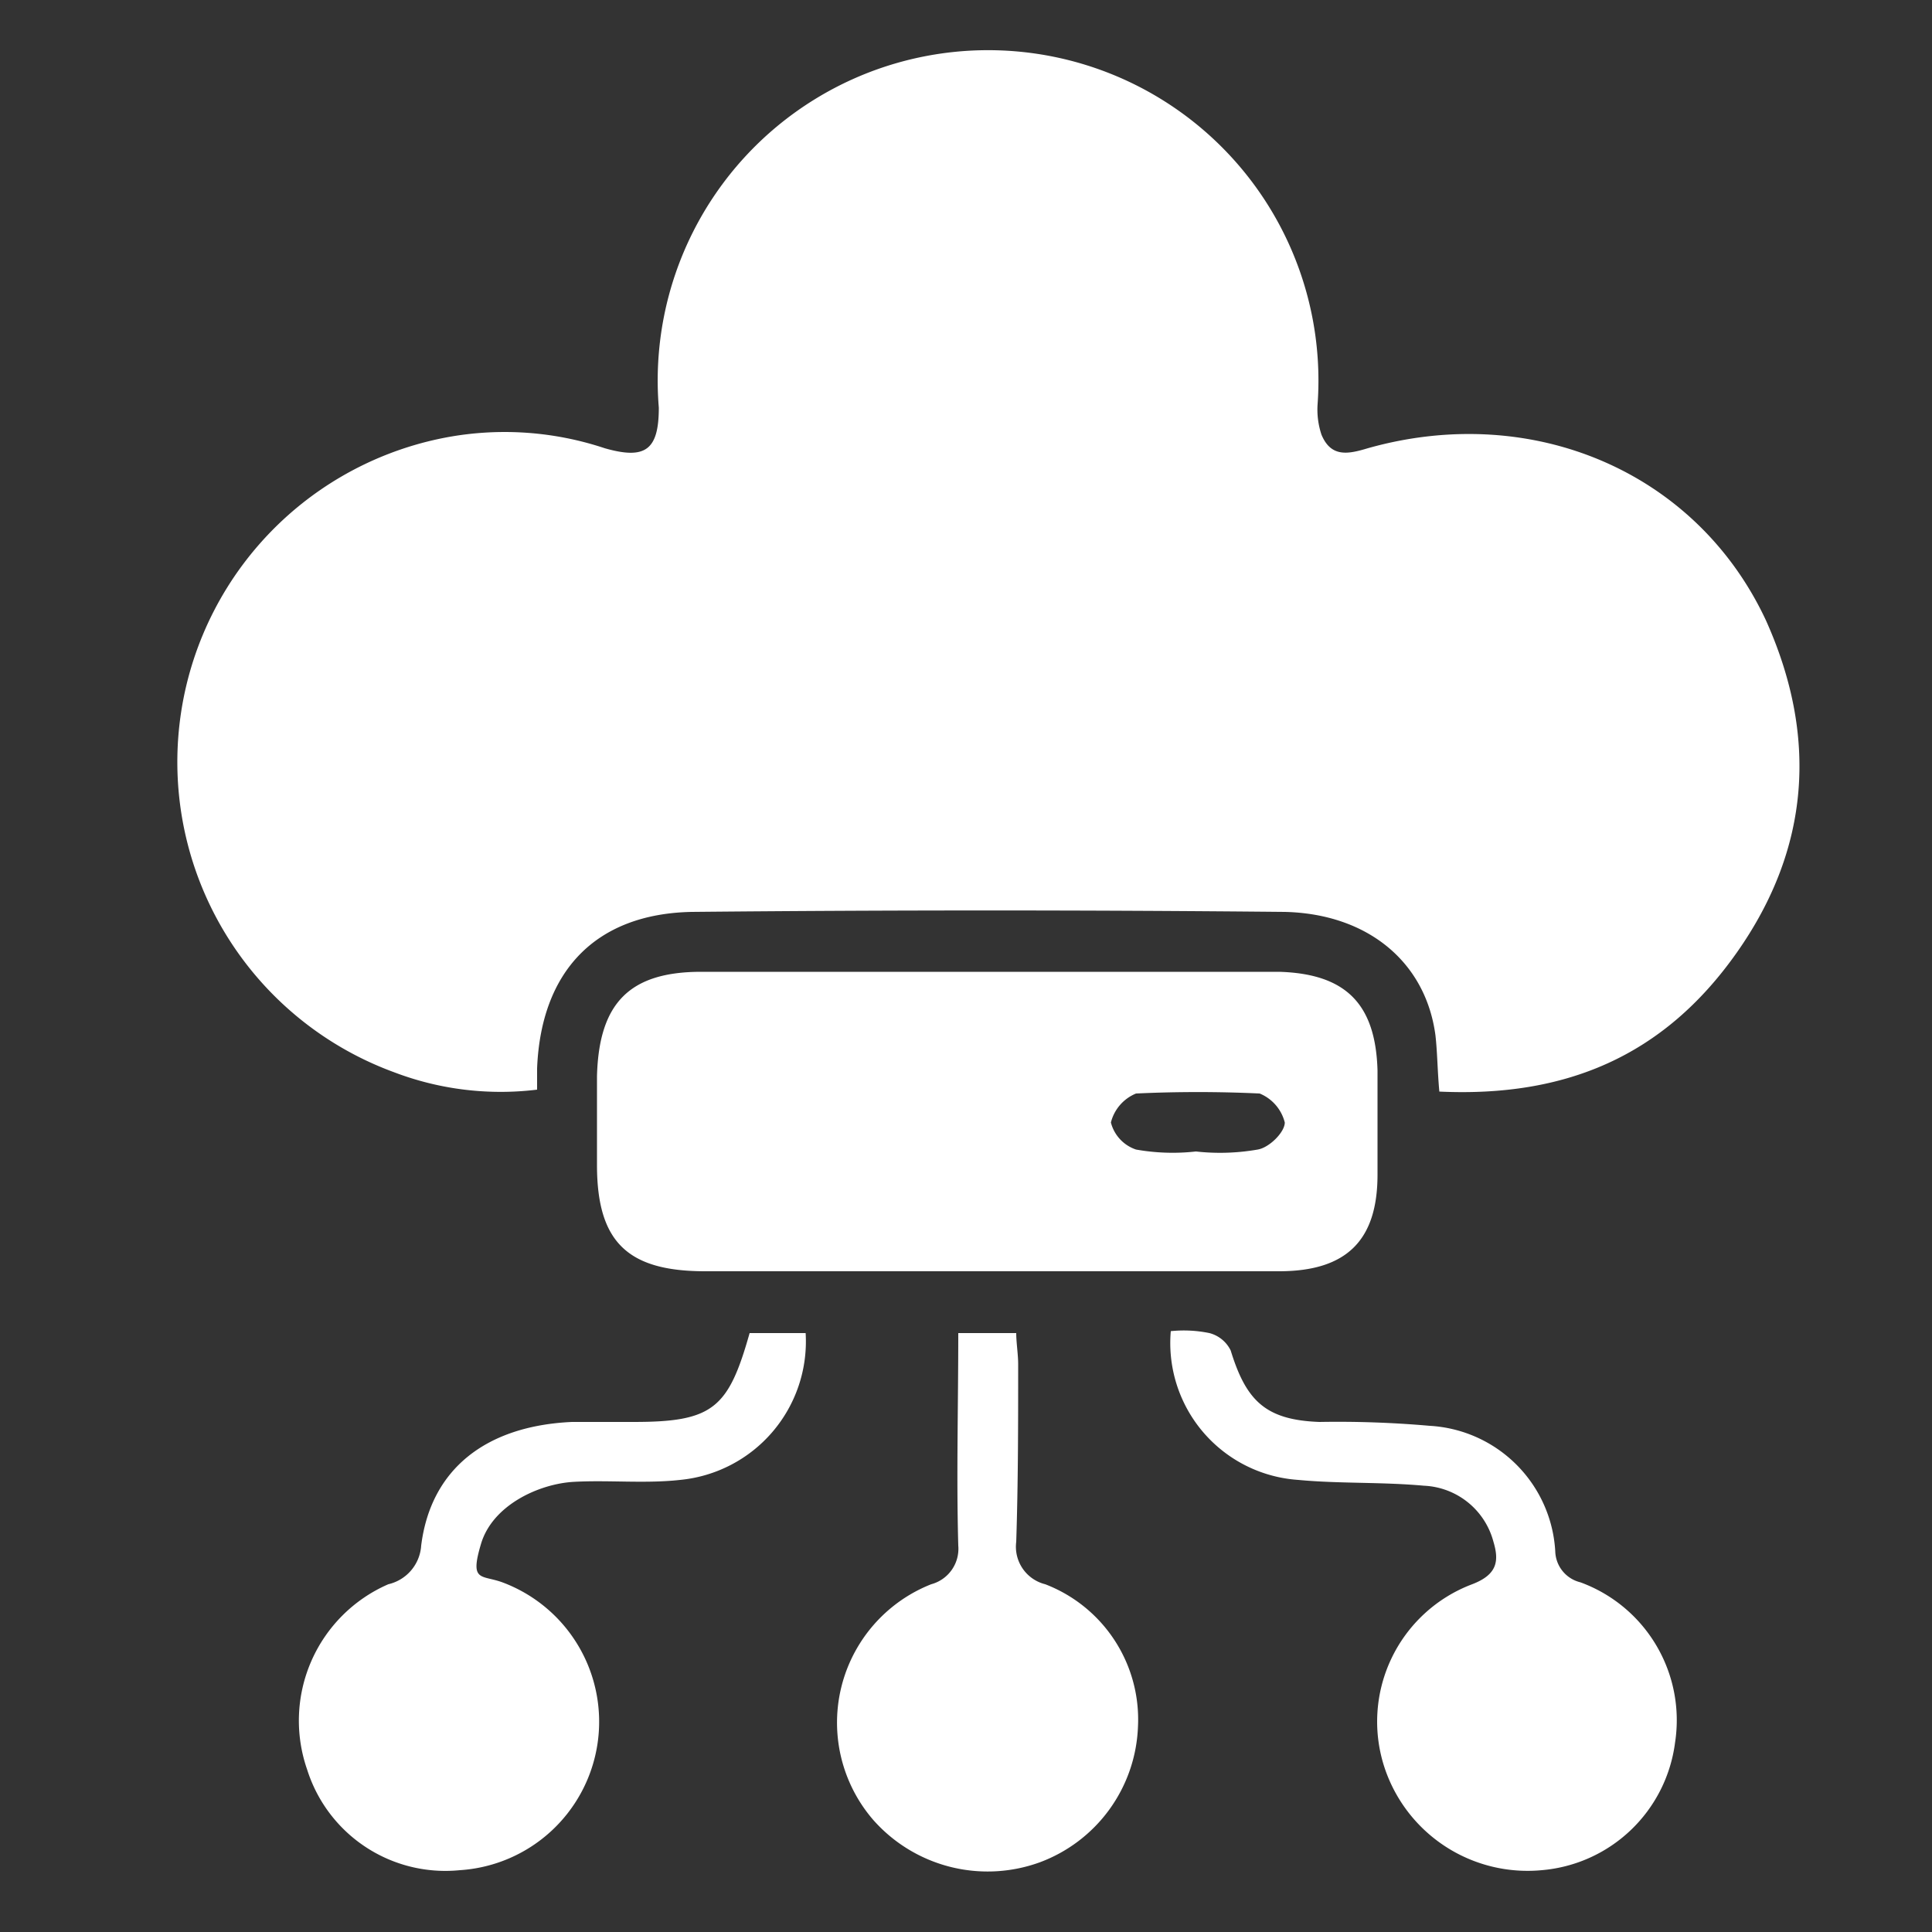 <svg xmlns="http://www.w3.org/2000/svg" viewBox="0 0 100 100"><rect x="0" y="0" width="100" height="100" fill="#333333" stroke="none"/><path d="M74.5,56.5c-.1-1.1-.1-2-.2-2.9-.5-3.8-3.5-6.3-7.8-6.4-10.2-.1-20.4-.1-30.7,0-5,.1-7.8,3.1-8,8.1v1.1a15.5,15.5,0,0,1-7.4-.9,17.1,17.1,0,0,1,2.4-32.8,16.4,16.4,0,0,1,8.5.5c2.1.6,2.8.1,2.8-2.1a17.1,17.1,0,1,1,34.1-.2,4.1,4.1,0,0,0,.2,1.6c.5,1.2,1.4,1,2.4.7,8.5-2.4,17,1.2,20.6,8.9,2.7,6,2.3,11.8-1.5,17.2S81,56.8,74.5,56.5Z" style="fill:#fff"/><path d="M51.1,65.8H36.5c-4,0-5.6-1.5-5.6-5.5V55.7c.1-3.8,1.7-5.4,5.4-5.4H66.2c3.5.1,5,1.7,5.1,5.1v5.4c0,3.4-1.6,5-5.1,5s-9.3,0-13.9,0Zm10.8-6.2a11.3,11.3,0,0,0,3.2-.1c.6-.1,1.4-.9,1.4-1.4a2.2,2.2,0,0,0-1.3-1.5c-2.1-.1-4.3-.1-6.4,0a2.2,2.2,0,0,0-1.3,1.5,2,2,0,0,0,1.3,1.4A10.8,10.8,0,0,0,61.9,59.6Z" style="fill:#fff"/><path d="M38.8,69h2.9a7.2,7.2,0,0,1-6.5,7.6c-1.8.2-3.7,0-5.5.1s-4.2,1.2-4.8,3.2,0,1.6,1.1,2a7.7,7.7,0,0,1-2.2,14.9,7.5,7.5,0,0,1-7.9-5.2A7.7,7.7,0,0,1,20.1,82a2.2,2.2,0,0,0,1.7-2c.5-4,3.4-6.2,7.8-6.4h3.2C36.9,73.6,37.7,72.9,38.8,69Z" style="fill:#fff"/><path d="M60.6,68.9a6.6,6.6,0,0,1,2,.1,1.7,1.7,0,0,1,1.1.9c.8,2.6,1.8,3.6,4.6,3.7a54.3,54.3,0,0,1,5.7.2,6.9,6.9,0,0,1,6.5,6.5,1.7,1.7,0,0,0,1.3,1.6,7.6,7.6,0,0,1,4.9,8.3,7.6,7.6,0,0,1-6.9,6.6,7.8,7.8,0,0,1-8.1-5.2A7.6,7.6,0,0,1,76.2,82c1.3-.5,1.4-1.2,1.1-2.2a3.9,3.9,0,0,0-3.6-2.9c-2.2-.2-4.4-.1-6.5-.3A7.1,7.1,0,0,1,60.6,68.9Z" style="fill:#fff"/><path d="M49.6,69h3c0,.5.1,1.1.1,1.6,0,3.1,0,6.1-.1,9.2A2,2,0,0,0,54.1,82a7.5,7.5,0,0,1,4.8,7.4,7.8,7.8,0,0,1-5.1,7,7.9,7.9,0,0,1-8.6-2.2,7.7,7.7,0,0,1,3-12.2,1.9,1.9,0,0,0,1.4-2C49.5,76.4,49.6,72.8,49.6,69Z" style="fill:#fff"/></svg>